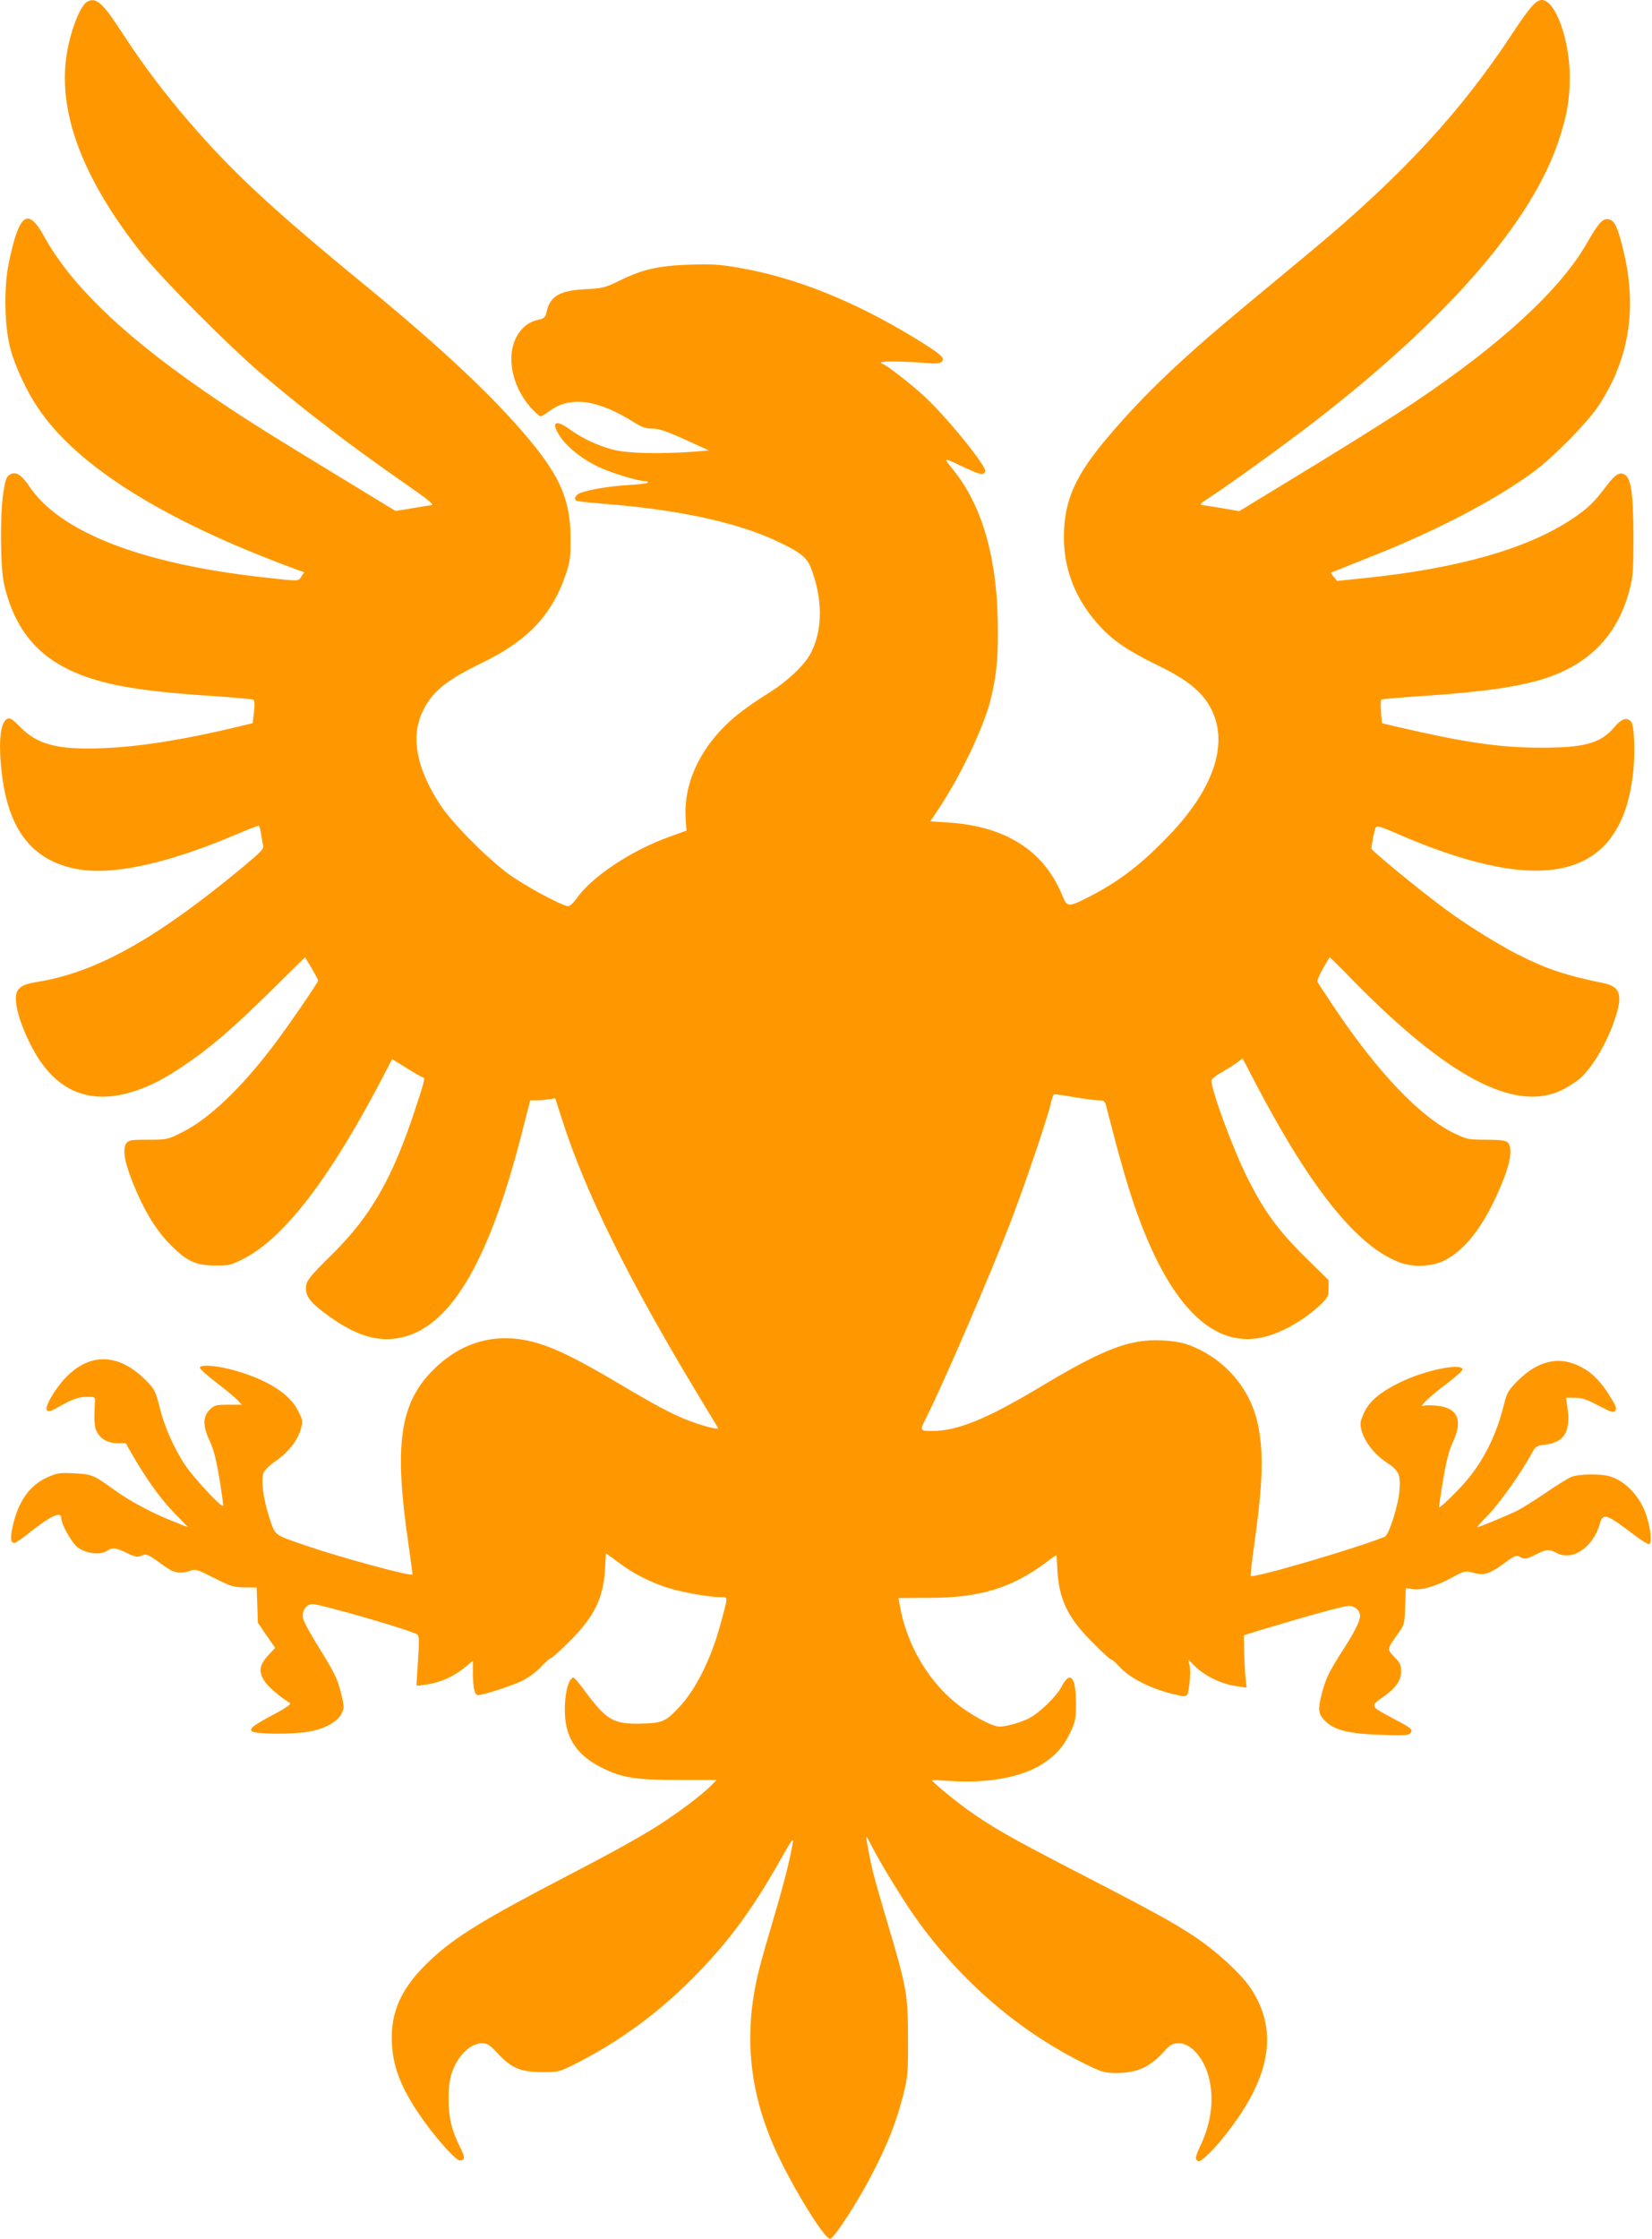 <?xml version="1.0" standalone="no"?>
<!DOCTYPE svg PUBLIC "-//W3C//DTD SVG 20010904//EN"
 "http://www.w3.org/TR/2001/REC-SVG-20010904/DTD/svg10.dtd">
<svg version="1.0" xmlns="http://www.w3.org/2000/svg"
 width="945pt" height="1280pt" viewBox="0 0 945 1280"
 preserveAspectRatio="xMidYMid meet">
<g transform="translate(0,1280) scale(0.1,-0.1)"
fill="#ff9800" stroke="none">
<path d="M497 12789 c-37 -22 -90 -155 -113 -284 -59 -337 84 -723 432 -1160
109 -137 494 -524 674 -677 254 -216 510 -412 828 -633 134 -93 168 -121 150
-123 -13 -1 -64 -9 -114 -18 l-91 -15 -294 179 c-418 254 -533 326 -714 447
-520 349 -843 653 -1004 946 -93 168 -143 128 -202 -161 -28 -139 -23 -362 11
-485 26 -99 93 -242 156 -335 224 -335 721 -646 1476 -924 l48 -17 -17 -26
c-18 -27 -6 -27 -228 -2 -692 78 -1155 259 -1329 521 -44 66 -78 86 -111 64
-19 -12 -25 -31 -36 -103 -20 -127 -17 -428 4 -521 63 -274 208 -439 470 -531
163 -57 362 -87 754 -112 106 -7 197 -16 203 -19 7 -4 8 -28 3 -70 l-8 -64
-95 -23 c-306 -73 -556 -112 -765 -120 -253 -10 -369 20 -467 119 -50 50 -61
57 -78 48 -39 -21 -50 -136 -30 -308 37 -322 171 -497 420 -548 204 -41 513
24 907 190 73 31 137 56 142 56 4 0 11 -20 14 -45 4 -25 9 -55 12 -68 5 -19
-12 -37 -120 -127 -488 -404 -828 -595 -1160 -651 -76 -12 -103 -23 -122 -48
-31 -40 -2 -165 71 -311 125 -249 308 -342 548 -281 106 27 196 70 323 155
156 104 281 212 505 432 l195 192 38 -63 c20 -35 37 -66 37 -70 0 -11 -176
-267 -252 -367 -192 -253 -374 -425 -527 -501 -84 -42 -86 -42 -194 -42 -97 0
-110 -2 -124 -20 -24 -33 -11 -109 40 -234 63 -155 129 -262 212 -347 94 -94
145 -118 255 -118 79 -1 91 2 160 37 237 118 507 473 817 1073 l36 70 85 -53
c47 -29 89 -53 94 -53 11 0 4 -28 -50 -190 -127 -385 -251 -601 -467 -815
-139 -137 -155 -158 -155 -200 0 -45 26 -80 102 -137 165 -125 291 -169 422
-148 293 47 519 420 711 1173 l48 187 36 0 c20 0 52 3 72 6 l35 6 38 -118
c133 -419 386 -928 789 -1594 55 -91 102 -168 104 -172 6 -11 -51 1 -122 25
-110 37 -206 86 -438 224 -253 150 -381 212 -501 243 -212 54 -407 -1 -567
-160 -192 -191 -226 -426 -143 -993 13 -93 24 -173 24 -177 0 -15 -399 93
-605 163 -194 67 -178 55 -215 164 -34 105 -48 213 -32 255 6 15 38 45 70 67
70 47 126 119 143 183 12 43 11 50 -15 102 -48 97 -172 177 -360 231 -98 28
-196 37 -203 18 -2 -6 40 -45 94 -86 54 -41 109 -86 122 -101 l24 -26 -77 0
c-72 0 -79 -2 -107 -29 -40 -40 -39 -94 1 -179 22 -46 37 -106 55 -214 14 -83
23 -153 21 -156 -10 -10 -167 159 -217 233 -62 93 -119 221 -143 320 -26 107
-34 121 -103 185 -148 135 -305 133 -437 -5 -63 -65 -124 -171 -107 -188 8 -8
22 -4 53 13 93 53 124 64 173 65 49 0 50 0 48 -30 -6 -107 -4 -146 13 -173 23
-41 64 -62 118 -62 l45 0 42 -73 c83 -142 164 -253 239 -329 43 -43 76 -78 75
-78 -1 0 -42 16 -91 36 -122 49 -240 112 -337 182 -114 82 -120 84 -223 90
-83 4 -96 2 -153 -23 -101 -45 -166 -137 -197 -275 -17 -72 -14 -100 9 -100 7
0 49 29 92 64 113 89 175 118 175 81 0 -37 59 -143 94 -170 47 -36 131 -46
167 -21 32 22 50 20 114 -11 47 -23 60 -26 84 -16 32 12 34 11 135 -62 52 -37
88 -44 145 -24 30 11 41 7 137 -42 96 -48 112 -53 174 -53 l68 -1 4 -100 3
-101 49 -72 50 -72 -31 -33 c-59 -62 -66 -98 -32 -154 19 -31 84 -88 135 -120
19 -11 18 -12 -1 -27 -11 -8 -47 -30 -80 -47 -116 -62 -138 -79 -125 -95 15
-17 217 -20 320 -4 90 14 168 55 192 101 17 34 18 40 3 104 -23 96 -35 122
-130 276 -47 74 -88 150 -91 167 -9 43 17 82 54 82 49 0 579 -154 600 -174 10
-10 11 -41 3 -152 -5 -76 -9 -139 -8 -140 1 -1 29 2 61 7 79 13 150 45 211 94
l50 41 0 -70 c1 -84 10 -126 29 -126 30 0 195 53 253 82 37 18 82 51 110 82
27 28 51 50 56 48 4 -1 54 44 110 100 141 142 192 250 199 425 2 40 4 73 5 73
1 0 32 -23 69 -50 78 -60 176 -111 276 -144 78 -26 242 -56 308 -56 47 0 47
13 0 -160 -53 -194 -140 -368 -234 -468 -80 -85 -97 -92 -222 -95 -156 -3
-194 20 -318 186 -31 43 -60 77 -65 77 -31 0 -55 -109 -49 -216 8 -137 74
-231 209 -298 117 -59 193 -71 441 -71 l217 0 -32 -33 c-18 -19 -72 -64 -122
-102 -169 -127 -302 -206 -688 -407 -487 -253 -652 -354 -792 -485 -168 -157
-233 -297 -223 -482 8 -145 60 -269 184 -442 80 -111 182 -224 204 -224 32 0
32 17 1 78 -47 93 -65 167 -65 272 -1 108 17 174 65 240 37 51 84 80 128 80
28 0 43 -10 90 -60 78 -83 129 -104 252 -105 92 0 98 1 180 42 246 122 477
289 679 492 203 204 344 394 508 686 61 108 72 123 67 90 -15 -90 -50 -230
-105 -415 -32 -107 -70 -240 -84 -294 -95 -365 -65 -705 91 -1048 95 -209 282
-512 312 -506 24 5 160 214 244 378 86 166 136 294 175 448 25 101 27 120 26
322 0 250 -7 288 -119 664 -36 120 -72 248 -81 284 -22 95 -42 202 -38 202 2
0 16 -23 30 -52 48 -95 181 -312 253 -413 260 -364 592 -649 974 -836 90 -44
107 -49 168 -49 129 0 199 33 292 138 74 83 200 -1 242 -163 31 -120 15 -254
-45 -384 -34 -72 -36 -86 -15 -95 16 -6 88 64 162 159 255 325 298 592 135
833 -58 85 -198 212 -325 296 -125 82 -252 151 -702 383 -337 174 -453 240
-589 337 -84 61 -211 166 -204 170 2 1 50 -1 108 -5 213 -14 407 22 526 99 75
49 119 99 158 182 28 59 31 74 31 165 0 151 -34 188 -83 92 -29 -55 -125 -148
-185 -179 -49 -25 -130 -48 -170 -48 -36 0 -132 49 -218 111 -181 132 -314
354 -353 589 l-6 35 173 1 c289 0 469 54 665 198 34 26 63 46 65 46 1 0 3 -33
5 -73 7 -174 58 -283 200 -424 56 -57 105 -102 110 -100 4 1 27 -20 51 -46 54
-58 170 -118 290 -148 68 -17 85 -19 92 -8 12 21 22 133 14 169 l-7 32 42 -41
c54 -52 147 -97 228 -109 l63 -9 -6 56 c-3 31 -6 98 -8 150 l-2 93 80 25 c281
85 492 143 520 143 36 0 65 -26 65 -59 0 -28 -36 -99 -104 -203 -74 -115 -94
-157 -117 -248 -22 -88 -17 -112 28 -154 50 -47 139 -68 313 -73 126 -5 158
-3 167 9 18 21 7 30 -95 83 -133 70 -135 73 -66 120 77 53 109 97 109 151 0
36 -6 49 -38 82 -44 45 -44 44 22 136 35 49 36 53 39 154 l4 104 37 -6 c52 -8
133 15 225 65 75 40 78 41 121 29 63 -18 97 -7 177 52 60 44 73 50 89 40 27
-17 44 -15 97 13 53 28 76 30 112 10 92 -52 210 25 251 162 19 68 35 62 209
-70 35 -26 68 -46 74 -44 16 6 10 81 -14 158 -33 109 -121 205 -213 230 -56
16 -178 13 -219 -4 -19 -8 -84 -48 -145 -90 -62 -42 -135 -88 -163 -102 -52
-26 -217 -95 -229 -95 -3 0 26 34 66 74 66 69 187 240 244 346 23 43 27 45 78
52 111 13 148 76 127 216 l-8 52 51 0 c40 0 67 -9 135 -45 71 -37 86 -42 96
-30 9 11 5 26 -24 73 -55 92 -110 148 -178 181 -122 62 -243 32 -360 -86 -52
-53 -58 -65 -77 -140 -38 -153 -103 -290 -193 -404 -43 -56 -169 -181 -175
-175 -2 2 8 72 22 155 18 108 34 170 55 215 60 126 30 197 -86 210 -33 4 -69
4 -80 0 -35 -13 36 55 134 128 51 38 91 75 89 81 -12 37 -220 -7 -362 -77
-115 -57 -175 -109 -205 -178 -20 -47 -21 -58 -11 -97 17 -62 74 -136 140
-179 74 -49 83 -69 77 -160 -7 -87 -61 -258 -85 -267 -182 -72 -751 -238 -766
-224 -3 3 6 84 20 180 50 358 55 530 19 694 -45 203 -191 369 -389 445 -42 16
-90 24 -160 28 -181 8 -329 -48 -677 -256 -319 -192 -489 -262 -635 -262 -72
0 -73 1 -32 81 97 193 369 823 484 1124 78 204 205 577 225 663 6 28 15 54 19
56 3 2 53 -5 111 -15 58 -10 122 -18 142 -19 35 0 38 -3 47 -37 67 -263 113
-425 158 -558 192 -562 441 -822 730 -761 108 22 242 98 339 190 40 39 44 47
44 90 l0 48 -138 136 c-155 154 -233 262 -328 452 -83 167 -204 496 -204 553
0 8 26 30 58 47 31 18 71 43 89 56 l31 24 72 -138 c316 -604 582 -936 825
-1028 78 -30 185 -25 257 10 131 66 247 226 344 478 38 99 45 176 17 199 -11
10 -47 14 -122 14 -101 0 -109 2 -181 36 -197 94 -445 355 -697 734 -44 66
-83 125 -86 132 -6 9 22 65 69 141 1 1 62 -59 135 -134 540 -550 924 -753
1190 -627 35 17 83 47 106 67 63 55 136 171 183 292 68 175 58 233 -47 254
-216 44 -328 81 -493 165 -122 63 -292 169 -415 260 -148 109 -420 333 -420
344 2 32 18 110 25 121 7 11 26 6 102 -27 853 -375 1294 -272 1368 321 15 117
10 287 -9 310 -24 28 -54 19 -95 -29 -78 -94 -172 -120 -426 -119 -232 0 -441
31 -830 122 l-75 18 -5 64 c-3 36 -2 67 2 71 4 3 122 13 260 22 505 35 722 84
896 207 130 92 219 225 264 400 20 75 22 110 22 295 0 234 -12 331 -44 357
-31 25 -58 10 -113 -63 -70 -93 -103 -124 -193 -185 -256 -171 -653 -284
-1192 -339 l-153 -16 -19 23 c-10 13 -18 24 -17 24 1 1 108 43 237 95 366 144
713 326 927 485 110 82 300 275 363 368 180 269 227 563 146 896 -33 134 -49
168 -82 176 -34 9 -59 -18 -127 -137 -151 -264 -488 -575 -985 -908 -145 -97
-423 -271 -760 -475 l-243 -148 -92 16 c-51 9 -103 17 -117 18 -21 3 -15 9 43
47 121 78 432 304 602 435 759 588 1236 1137 1391 1601 47 140 63 234 64 362
0 213 -82 443 -160 443 -33 0 -70 -42 -165 -186 -296 -451 -632 -815 -1155
-1250 -80 -66 -252 -209 -382 -317 -359 -298 -569 -498 -769 -732 -198 -231
-262 -373 -263 -585 0 -169 55 -325 163 -460 96 -119 179 -179 393 -283 161
-79 246 -152 292 -251 93 -197 4 -452 -249 -714 -156 -163 -283 -260 -450
-346 -126 -64 -130 -64 -159 7 -104 254 -323 393 -648 415 l-106 7 53 80 c121
183 248 449 289 605 38 147 49 267 43 483 -9 360 -95 644 -253 840 -61 76 -68
76 78 8 75 -35 96 -38 104 -17 11 28 -219 311 -349 431 -75 70 -224 185 -239
185 -4 0 -8 3 -8 8 0 8 130 7 256 -3 65 -5 83 -3 93 9 18 21 -10 44 -160 136
-351 213 -686 346 -1006 400 -107 19 -153 21 -278 17 -178 -6 -268 -26 -400
-91 -84 -41 -97 -44 -192 -49 -154 -8 -207 -39 -227 -134 -6 -25 -14 -33 -39
-39 -52 -11 -86 -32 -117 -75 -80 -111 -50 -299 68 -431 24 -26 49 -48 54 -48
6 0 26 11 45 26 122 93 278 73 493 -62 42 -26 65 -34 101 -34 37 0 79 -14 186
-62 l138 -63 -85 -7 c-189 -14 -381 -10 -461 11 -86 22 -181 66 -250 117 -84
61 -110 39 -53 -44 45 -65 132 -132 224 -174 74 -34 220 -78 257 -78 13 0 22
-4 19 -8 -3 -5 -54 -12 -113 -15 -105 -6 -220 -25 -276 -46 -25 -10 -36 -34
-19 -44 4 -3 75 -10 157 -17 418 -32 760 -106 984 -211 139 -65 177 -95 201
-158 67 -176 67 -350 -1 -483 -36 -70 -134 -163 -247 -233 -59 -36 -140 -93
-180 -126 -195 -161 -301 -374 -290 -581 l5 -76 -91 -33 c-223 -79 -452 -231
-540 -358 -16 -23 -36 -41 -46 -41 -33 0 -257 121 -345 187 -127 95 -320 290
-387 393 -134 204 -169 383 -103 527 53 116 134 183 341 283 261 126 401 273
480 505 24 70 28 95 28 205 0 216 -56 351 -238 569 -200 240 -495 517 -926
871 -574 470 -798 681 -1072 1007 -128 154 -227 288 -352 480 -93 141 -130
171 -179 142z"/>
</g>
</svg>
